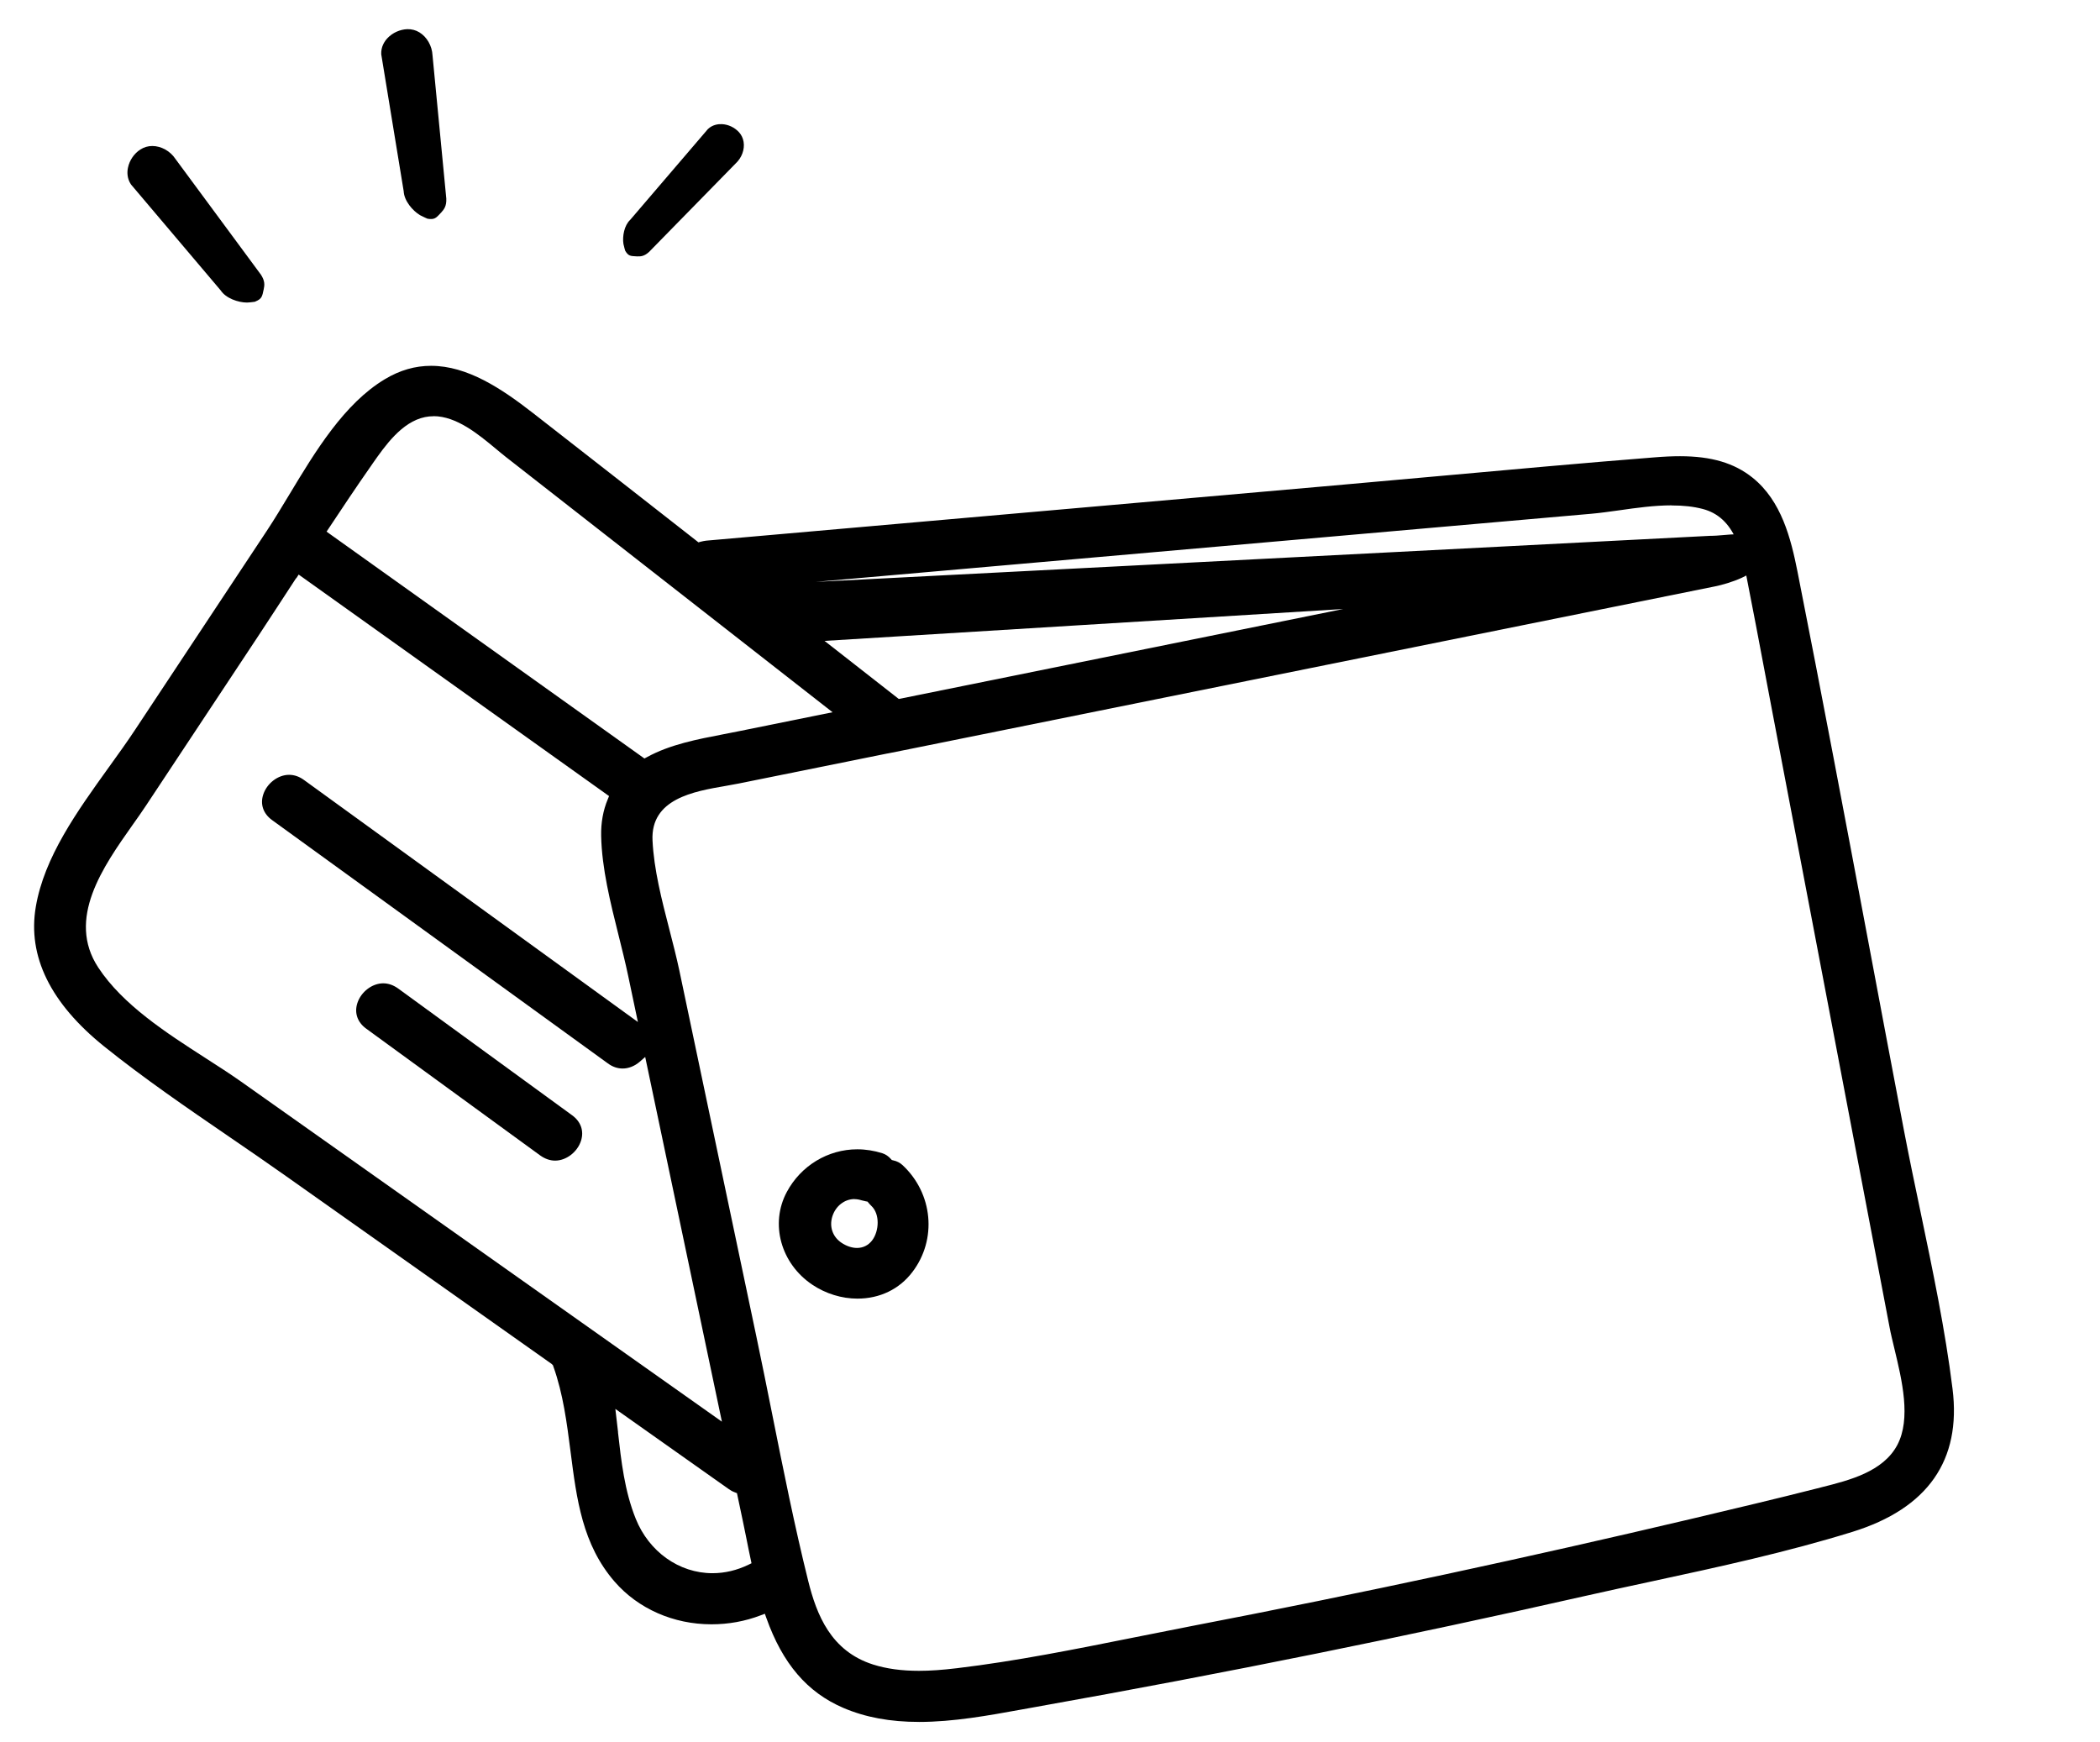 <?xml version="1.0" encoding="UTF-8"?><svg id="a" xmlns="http://www.w3.org/2000/svg" viewBox="0 0 246.94 204.82"><path d="m108.08,202.5c-3.41,0-6.32-.54-8.91-1.65-4.26-1.83-7.14-5.2-9.06-10.59l-.17-.48-.48.18c-1.85.71-3.8,1.06-5.8,1.06-4.47,0-8.62-1.83-11.39-5.02-3.79-4.37-4.46-9.68-5.18-15.3-.43-3.34-.87-6.79-2.02-10l-.05-.15-.15-.15-31.24-22.09c-2.2-1.56-4.44-3.09-6.67-4.62-4.92-3.37-10.02-6.86-14.7-10.62-6.33-5.09-9.04-10.62-8.05-16.43.99-5.84,4.85-11.21,8.58-16.4,1.1-1.53,2.14-2.97,3.09-4.41l15.49-23.4c.9-1.36,1.77-2.81,2.7-4.35,3-4.98,6.4-10.62,11.19-13.49,1.77-1.06,3.55-1.57,5.43-1.57,4.27,0,8.28,2.67,11.98,5.55,6.43,5.01,12.85,10.03,19.26,15.05l.2.16.25-.07c.22-.06.44-.1.67-.13l73.83-6.49c4.17-.37,8.33-.74,12.5-1.12,8.23-.74,16.74-1.52,25.11-2.18,1.2-.1,2.17-.14,3.07-.14,3.67,0,6.38.8,8.53,2.53,3.39,2.72,4.5,7.13,5.28,11.05,2.88,14.56,5.67,29.39,8.37,43.74,1.37,7.29,2.74,14.59,4.13,21.88.62,3.23,1.3,6.51,1.97,9.69,1.42,6.81,2.9,13.85,3.76,20.79,1.05,8.4-2.91,14.06-11.75,16.81-7.7,2.39-15.81,4.15-23.66,5.84-2.62.56-5.22,1.13-7.81,1.71-10.42,2.36-21.01,4.63-31.48,6.75-10.9,2.21-22,4.32-33,6.28l-1.72.31c-3.97.72-8.08,1.47-12.12,1.47h0Zm-3.73-113.89l-17.47,3.53c-.49.1-1.03.19-1.58.29-3.72.64-8.8,1.51-8.57,6.4.16,3.42,1.09,7.02,1.99,10.51.43,1.66.83,3.23,1.16,4.77l9.05,43.01c.65,3.07,1.26,6.14,1.88,9.22,1.29,6.45,2.62,13.11,4.23,19.59.99,3.97,2.66,8.24,7.63,9.82,1.58.5,3.34.74,5.4.74,1.31,0,2.73-.1,4.47-.31,6.96-.83,13.99-2.25,20.79-3.61,2.18-.44,4.35-.87,6.51-1.29,10.03-1.93,20.19-4,30.19-6.15,9.55-2.05,19.2-4.23,28.69-6.47l.59-.14c4.72-1.12,9.6-2.27,14.39-3.49l.58-.15c3.18-.8,7.15-1.8,8.82-4.94,1.65-3.1.55-7.65-.33-11.31-.22-.93-.44-1.8-.58-2.57l-13.8-72.45c-.32-1.67-.63-3.35-.95-5.02-.63-3.34-1.26-6.68-1.92-10.02l-.1-.52c-.16-.83-.33-1.69-.56-2.55l1.8.67c.09,1.35-3.35,2.46-5,2.79l-94.5,19.09-2.79.56Zm-31.68,79.83c.38,3.39.77,6.89,2.08,10.15,1.56,3.9,5.11,6.42,9.03,6.42,1.45,0,2.88-.34,4.24-1l.35-.17-.08-.38c-.18-.83-.35-1.67-.51-2.49-.14-.69-.28-1.37-.42-2.05l-.7-3.32-.25-.1c-.27-.1-.51-.23-.74-.4l-13.31-9.41s.26,2.21.32,2.75Zm-37.85-100.45c-1.48,2.27-2.95,4.53-4.44,6.79l-13.22,19.97c-.47.72-1.01,1.47-1.56,2.25-3.48,4.93-7.81,11.06-4.04,16.79,2.88,4.38,8.01,7.68,12.53,10.59,1.51.97,2.94,1.89,4.26,2.82l56.54,39.99-9.02-42.89-.64.56c-.59.51-1.31.8-2.01.8-.61,0-1.2-.2-1.75-.61l-39.48-28.61c-1.03-.75-1.41-1.84-1.04-2.99.43-1.33,1.74-2.33,3.04-2.33.61,0,1.2.2,1.76.61l39.26,28.46-1.14-5.42c-.33-1.57-.74-3.2-1.13-4.77-.97-3.88-1.97-7.88-2.05-11.71-.03-1.54.23-2.99.78-4.3l.15-.37-36.5-26.05-.28.44Zm16.16-19.04c-.34,0-.67.03-1,.1-2.74.56-4.71,3.39-6.16,5.46l-.15.22c-1.81,2.58-3.54,5.19-5,7.39l-.27.4,37.38,26.68.28-.15c2.72-1.5,5.94-2.11,9.05-2.71.6-.11,1.19-.23,1.78-.35l11.01-2.23-38.44-30.04c-.37-.29-.75-.61-1.16-.95-2.06-1.71-4.62-3.83-7.33-3.83Zm45.98,26.42l8.73,6.83,52.26-10.58h0l-60.99,3.75Zm99.61-15.94c-2.03,0-4.12.29-6.14.58-1.17.16-2.28.32-3.32.41l-91.18,8.01h0l105.24-5.42c.06,0,.13,0,.19,0,1.04,0,3.41-.42,3.73.04l-.89.49c-.87-2.01-2.17-3.22-3.99-3.69-1.07-.28-2.25-.41-3.63-.41Z"/><path d="m65.28,136.49c-.61,0-1.2-.21-1.76-.61l-20.46-14.91c-1.03-.75-1.41-1.85-1.04-3,.43-1.33,1.74-2.33,3.04-2.33.61,0,1.2.21,1.76.61l20.46,14.91c1.03.75,1.41,1.85,1.04,3-.43,1.33-1.74,2.33-3.04,2.33h0Z"/><path d="m100.83,152.72c-1.85,0-3.73-.58-5.3-1.63-3.72-2.49-5.01-7.18-3.01-10.91,1.66-3.1,4.84-5.02,8.29-5.02.99,0,1.98.16,2.94.46.38.12.72.35,1.01.68l.11.12.16.04c.43.09.8.28,1.1.56,3.58,3.33,4.08,8.74,1.16,12.57-1.53,2.02-3.83,3.13-6.47,3.13h0Zm-.34-11.71c-1.19,0-2.24.83-2.62,2.06-.37,1.21.05,2.39,1.08,3.08.58.39,1.23.61,1.82.61.73,0,1.36-.32,1.8-.91.8-1.07.93-3.07-.11-4.04-.12-.11-.23-.24-.33-.36l-.12-.14-.18-.03c-.17-.03-.34-.07-.51-.12-.28-.09-.57-.14-.85-.14Z"/><path d="m30,35.47c.8-.32.83-.6,1.01-1.45.11-.5.15-.99-.33-1.72l-10.05-13.61c-.61-.93-1.68-1.52-2.72-1.52-.51,0-.98.14-1.4.41-.74.47-1.28,1.27-1.46,2.13-.11.5-.13,1.26.35,1.98l10.55,12.46c.61.93,2.06,1.43,3.1,1.43.37-.01.96-.1.96-.1Z"/><path d="m50.26,25.72c.85.14,1.02-.08,1.62-.73.35-.38.64-.77.6-1.64l-1.62-16.84c-.05-1.11-.66-2.17-1.55-2.71-.43-.26-.91-.38-1.41-.37-.88.03-1.75.43-2.35,1.07-.35.38-.76,1.01-.72,1.88l2.64,16.11c.05,1.11,1.03,2.28,1.93,2.82.33.18.87.41.87.41Z"/><path d="m73.52,29.49c.38.64.62.62,1.38.66.44.02.86-.01,1.42-.52l10.2-10.42c.7-.65,1.07-1.64.92-2.53-.07-.43-.25-.81-.54-1.13-.51-.56-1.26-.92-2.01-.95-.44-.02-1.09.06-1.64.57l-9.15,10.69c-.7.65-.93,1.95-.79,2.83.06.32.21.8.21.8Z"/></svg>
